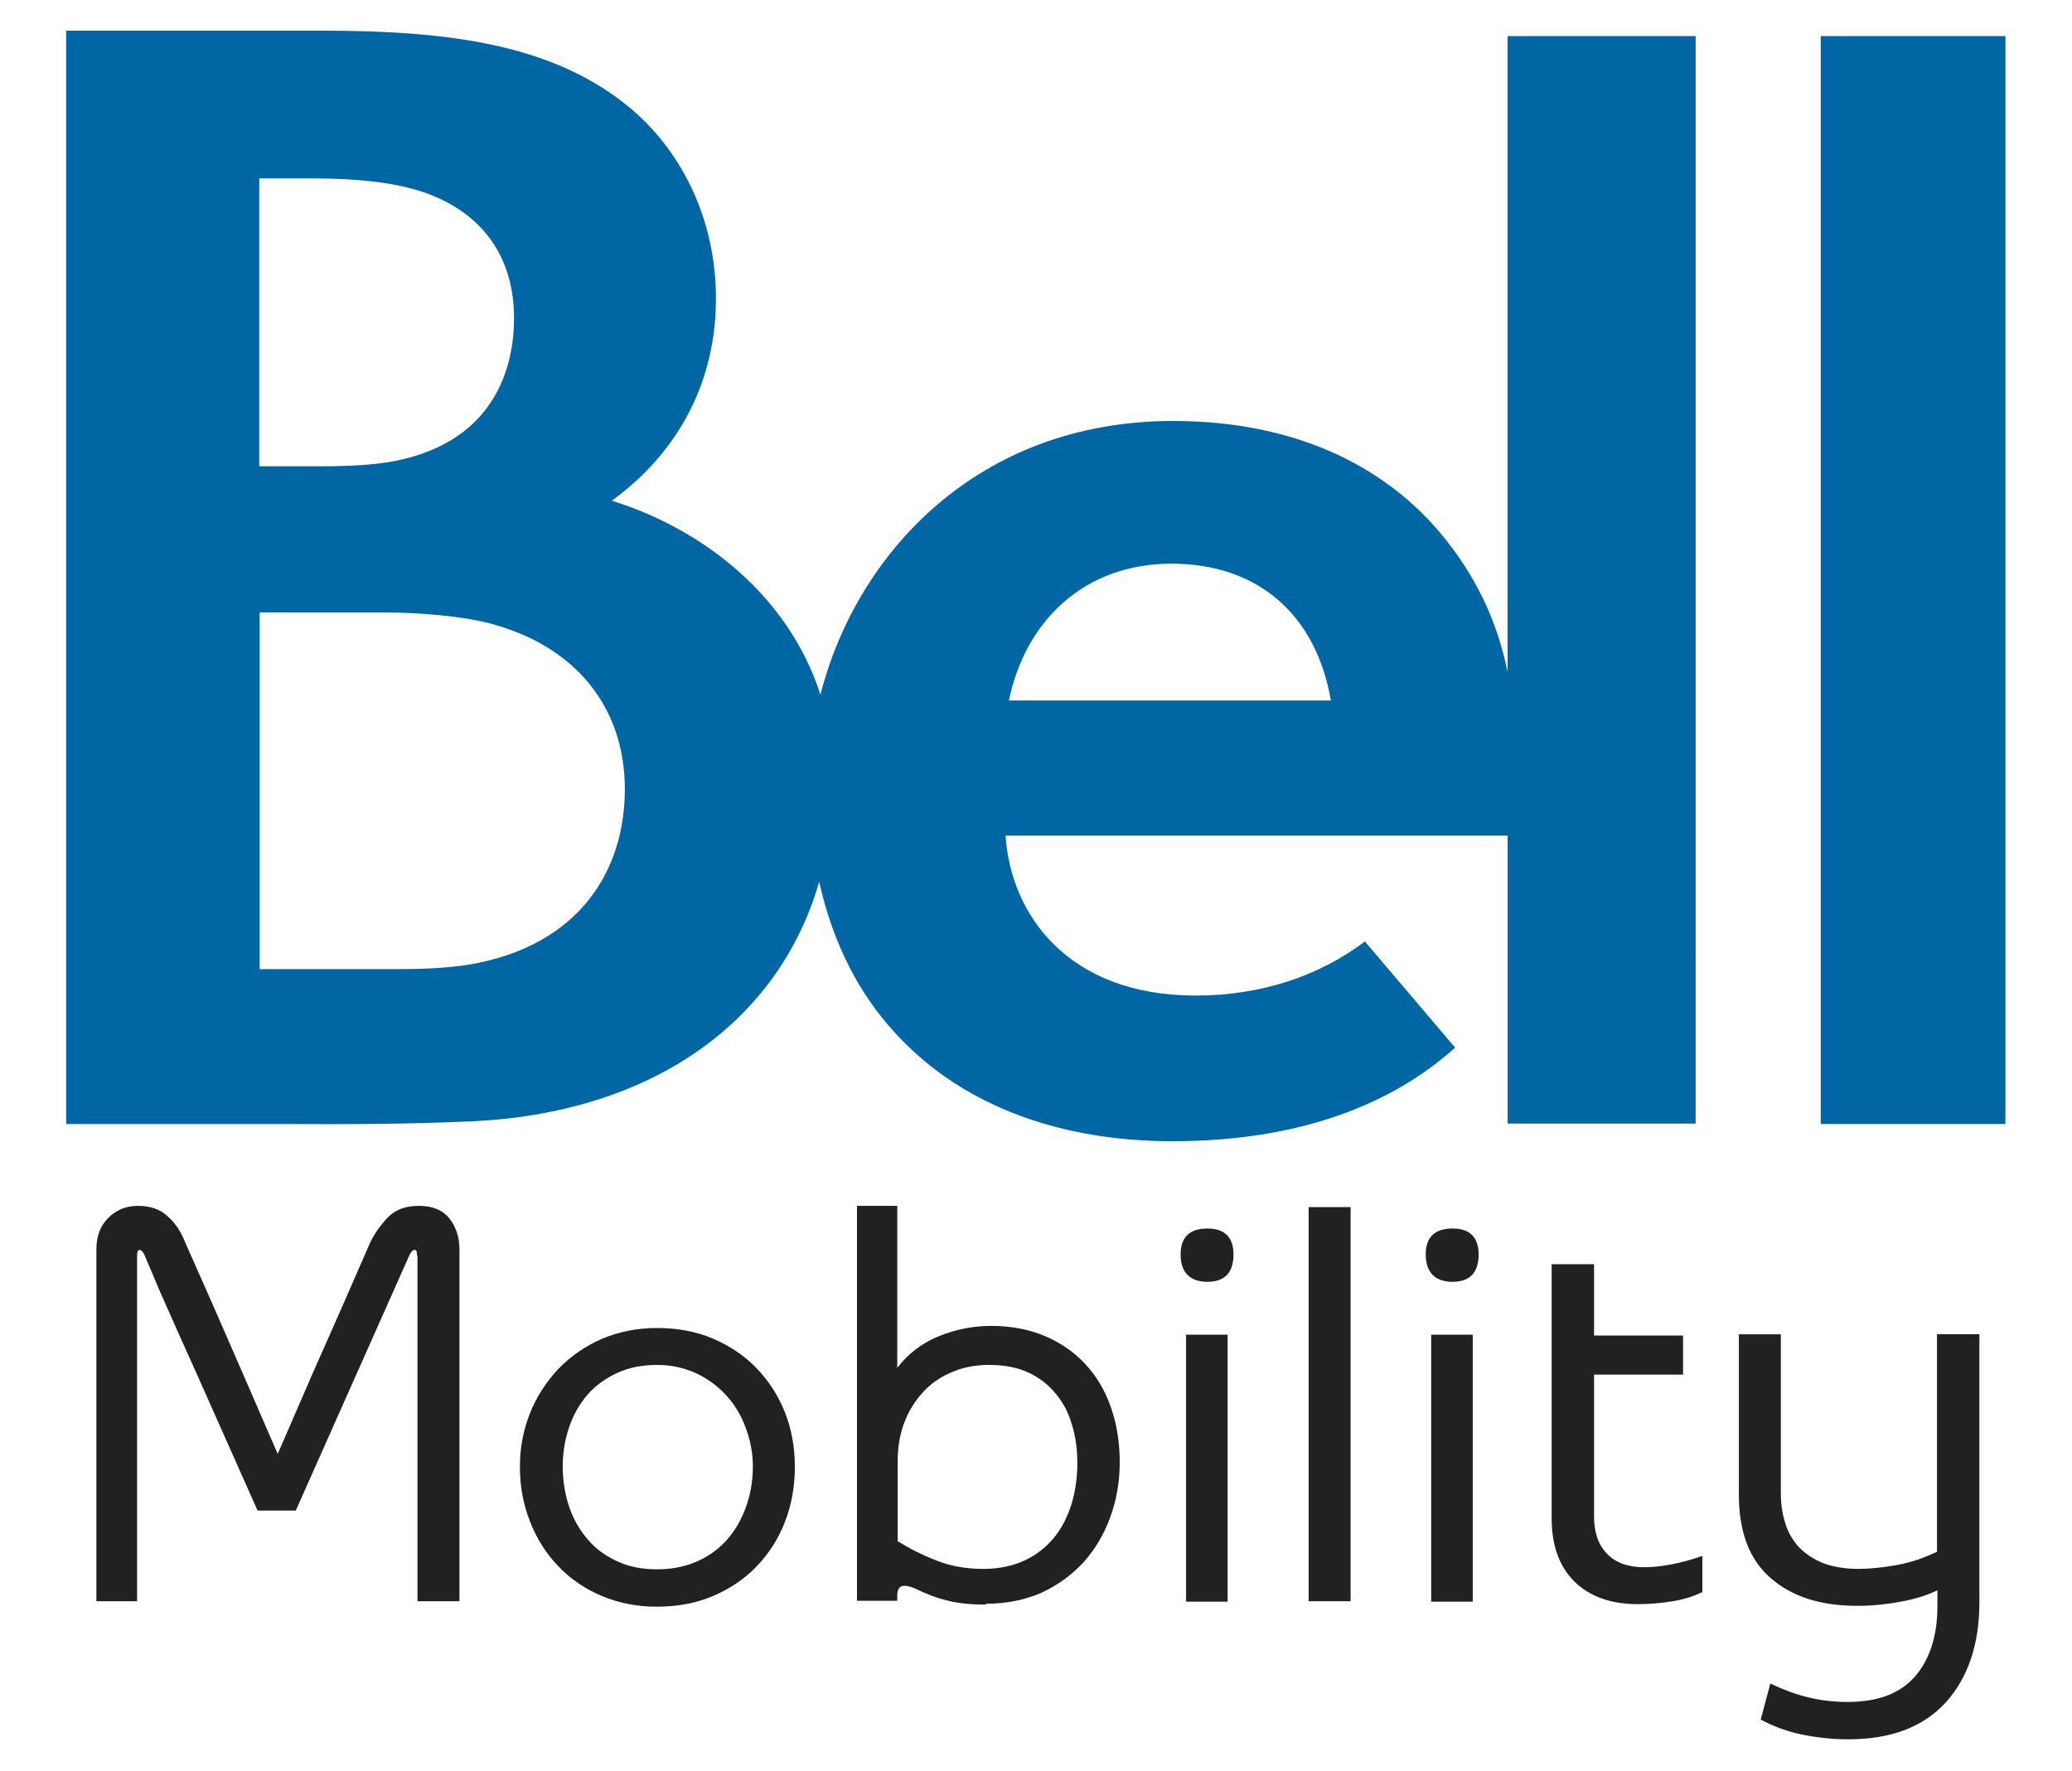 <svg xmlns:xlink="http://www.w3.org/1999/xlink" id="a" xmlns="http://www.w3.org/2000/svg" viewBox="0 0 49.21 42.19" width="117"  height="100" ><g id="b"><g id="c"><path id="d" d="m9.86,29.92c0-.1-.02-.15-.06-.14-.04,0-.08.04-.12.12l-2.71,6.09h-.91l-1.01-2.27-.44-.99-.45-1-.43-.97-.36-.85c-.04-.09-.08-.13-.12-.13-.04,0-.06.05-.06.14v8.23h-.97v-8.38c0-.31.09-.56.28-.75.19-.19.42-.29.71-.29.29,0,.53.08.71.25.18.16.32.37.42.63l.66,1.49.72,1.65.82,1.89.82-1.89.73-1.65.65-1.49c.1-.21.24-.41.42-.6.18-.19.43-.28.74-.28.33,0,.57.1.73.3.16.2.24.45.24.75v8.37h-1v-8.23Z" fill="#212121" stroke-width="0px"></path><path id="e" d="m15.57,31.64c.49,0,.93.08,1.33.25.4.17.75.4,1.04.7.29.3.52.65.68,1.05.16.4.24.84.24,1.31,0,.47-.08.91-.24,1.32-.16.41-.39.76-.68,1.06-.29.3-.64.53-1.04.7s-.85.25-1.33.25-.92-.09-1.32-.26c-.4-.17-.75-.41-1.03-.71-.29-.3-.51-.65-.67-1.06s-.24-.83-.24-1.3.08-.87.24-1.28c.16-.4.39-.75.68-1.06.29-.3.64-.54,1.03-.71.4-.17.84-.26,1.32-.26Zm0,5.75c.35,0,.66-.06.94-.18.28-.12.52-.29.72-.51.2-.22.35-.48.46-.78.11-.3.17-.63.17-.98,0-.32-.06-.63-.17-.92-.11-.3-.26-.55-.46-.77-.2-.22-.44-.4-.72-.53-.28-.13-.59-.2-.93-.2-.35,0-.67.06-.95.19-.28.13-.52.3-.71.52-.19.22-.34.48-.44.78-.1.3-.15.61-.15.93s.05.65.15.95c.1.3.25.56.44.78.19.23.43.4.71.53s.59.19.95.19Z" fill="#212121" stroke-width="0px"></path><path id="f" d="m23.42,38.23c-.37,0-.68-.03-.94-.1-.25-.06-.51-.16-.77-.29-.13-.05-.22-.07-.3-.05-.07.02-.11.1-.11.22v.13h-.96v-9.41h.96v3.86c.26-.34.59-.59.98-.75.39-.16.81-.25,1.26-.25s.9.08,1.27.24c.38.16.7.38.97.67.27.29.47.63.61,1.03.14.4.21.84.21,1.31,0,.47-.08.91-.23,1.32-.15.41-.37.77-.64,1.07-.28.3-.61.54-1,.72-.39.17-.83.26-1.32.26Zm.07-5.71c-.31,0-.6.05-.86.16-.27.11-.5.26-.69.46-.19.2-.35.44-.46.72-.11.28-.17.59-.17.94v1.92c.29.18.59.33.92.46.33.13.7.2,1.12.2.37,0,.7-.07.98-.2.28-.13.51-.31.7-.54.19-.23.32-.49.42-.8.09-.3.14-.63.14-.98,0-.33-.04-.63-.13-.92-.08-.28-.21-.53-.39-.74-.17-.21-.39-.38-.65-.5-.26-.12-.57-.18-.93-.18Z" fill="#212121" stroke-width="0px"></path><path id="g" d="m28.18,31.8h.99v6.36h-.99v-6.36Zm1.13-1.91c0,.43-.21.65-.62.65s-.64-.22-.64-.65c0-.41.21-.62.64-.62.41,0,.62.21.62.62Z" fill="#212121" stroke-width="0px"></path><path id="h" d="m31.1,28.76h1v9.39h-1v-9.39Z" fill="#212121" stroke-width="0px"></path><path id="i" d="m34.02,31.8h.99v6.36h-.99v-6.36Zm1.13-1.91c0,.43-.21.65-.62.65s-.64-.22-.64-.65c0-.41.21-.62.64-.62.41,0,.62.21.62.62Z" fill="#212121" stroke-width="0px"></path><path id="j" d="m38.95,38.22c-.65,0-1.15-.18-1.52-.54-.36-.36-.54-.86-.54-1.5v-6.06h1.01v1.7h2.12v.93h-2.12v3.38c0,.38.1.68.31.89.21.22.51.32.89.32s.87-.09,1.38-.27v.86c-.24.12-.49.19-.77.23-.27.04-.53.06-.77.06Z" fill="#212121" stroke-width="0px"></path><path id="k" d="m44.18,37.38c.27,0,.58-.03.92-.09.34-.06.66-.17.97-.32v-5.18h1.01v6.38c0,1.01-.27,1.8-.8,2.39-.54.59-1.31.88-2.33.88-.37,0-.73-.04-1.08-.11-.35-.07-.68-.19-1-.36l.23-.86c.31.15.61.26.9.33.29.07.6.11.94.11.72,0,1.25-.2,1.61-.61.35-.41.53-.97.53-1.67v-.38c-.25.12-.54.21-.87.27-.32.06-.67.1-1.04.1-.87,0-1.56-.22-2.06-.66-.51-.44-.76-1.1-.76-1.99v-3.82h1v3.78c0,.25.03.48.1.7.06.22.17.41.32.58.15.16.34.29.58.39.24.09.52.14.86.14Z" fill="#212121" stroke-width="0px"></path></g><path id="l" d="m23.96,16.69c.39-1.9,1.8-3.26,3.87-3.26s3.45,1.22,3.8,3.26h-7.67Zm-12.79,6.28c-.56.1-1.24.12-1.8.12h-3.26v-8.5h2.91c.92,0,1.97.1,2.56.26,2.05.53,3.23,2,3.23,3.95s-1.09,3.71-3.64,4.17M6.11,4.25h1.24c1.2,0,2.15.12,2.83.39,1.35.53,1.99,1.6,1.99,2.94,0,1.13-.43,2.92-2.82,3.4-.4.08-.97.13-1.78.13h-1.47v-6.86Zm29.73,11.76c-.24-1.17-.7-2.14-1.37-3.02-1.37-1.81-3.59-2.96-6.6-2.96-4.67,0-7.55,3.18-8.4,6.52-.76-2.36-2.81-3.95-4.97-4.62,1.63-1.19,2.48-2.88,2.48-4.82,0-1.8-.75-3.43-2-4.5-1.84-1.56-4.35-1.88-7.43-1.88H1.5v26.05c1.71,0,3.47,0,5.18,0,1.53.01,3.01,0,4.4-.06,4.39-.18,7.4-2.39,8.36-5.71.33,1.48.96,2.68,1.8,3.59,1.69,1.86,4.14,2.59,6.61,2.59,3.04,0,5.24-.88,6.74-2.23l-2.15-2.53c-1.08.82-2.47,1.29-4.03,1.29-3.06,0-4.41-1.95-4.53-3.81h11.96v6.86h4.48V.86h-4.48v15.15Z" fill="#0066A4" stroke-width="0px"></path><path id="m" d="m43.3,26.78h4.4V.86h-4.4v25.92Z" fill="#0066A4" stroke-width="0px"></path></g></svg>